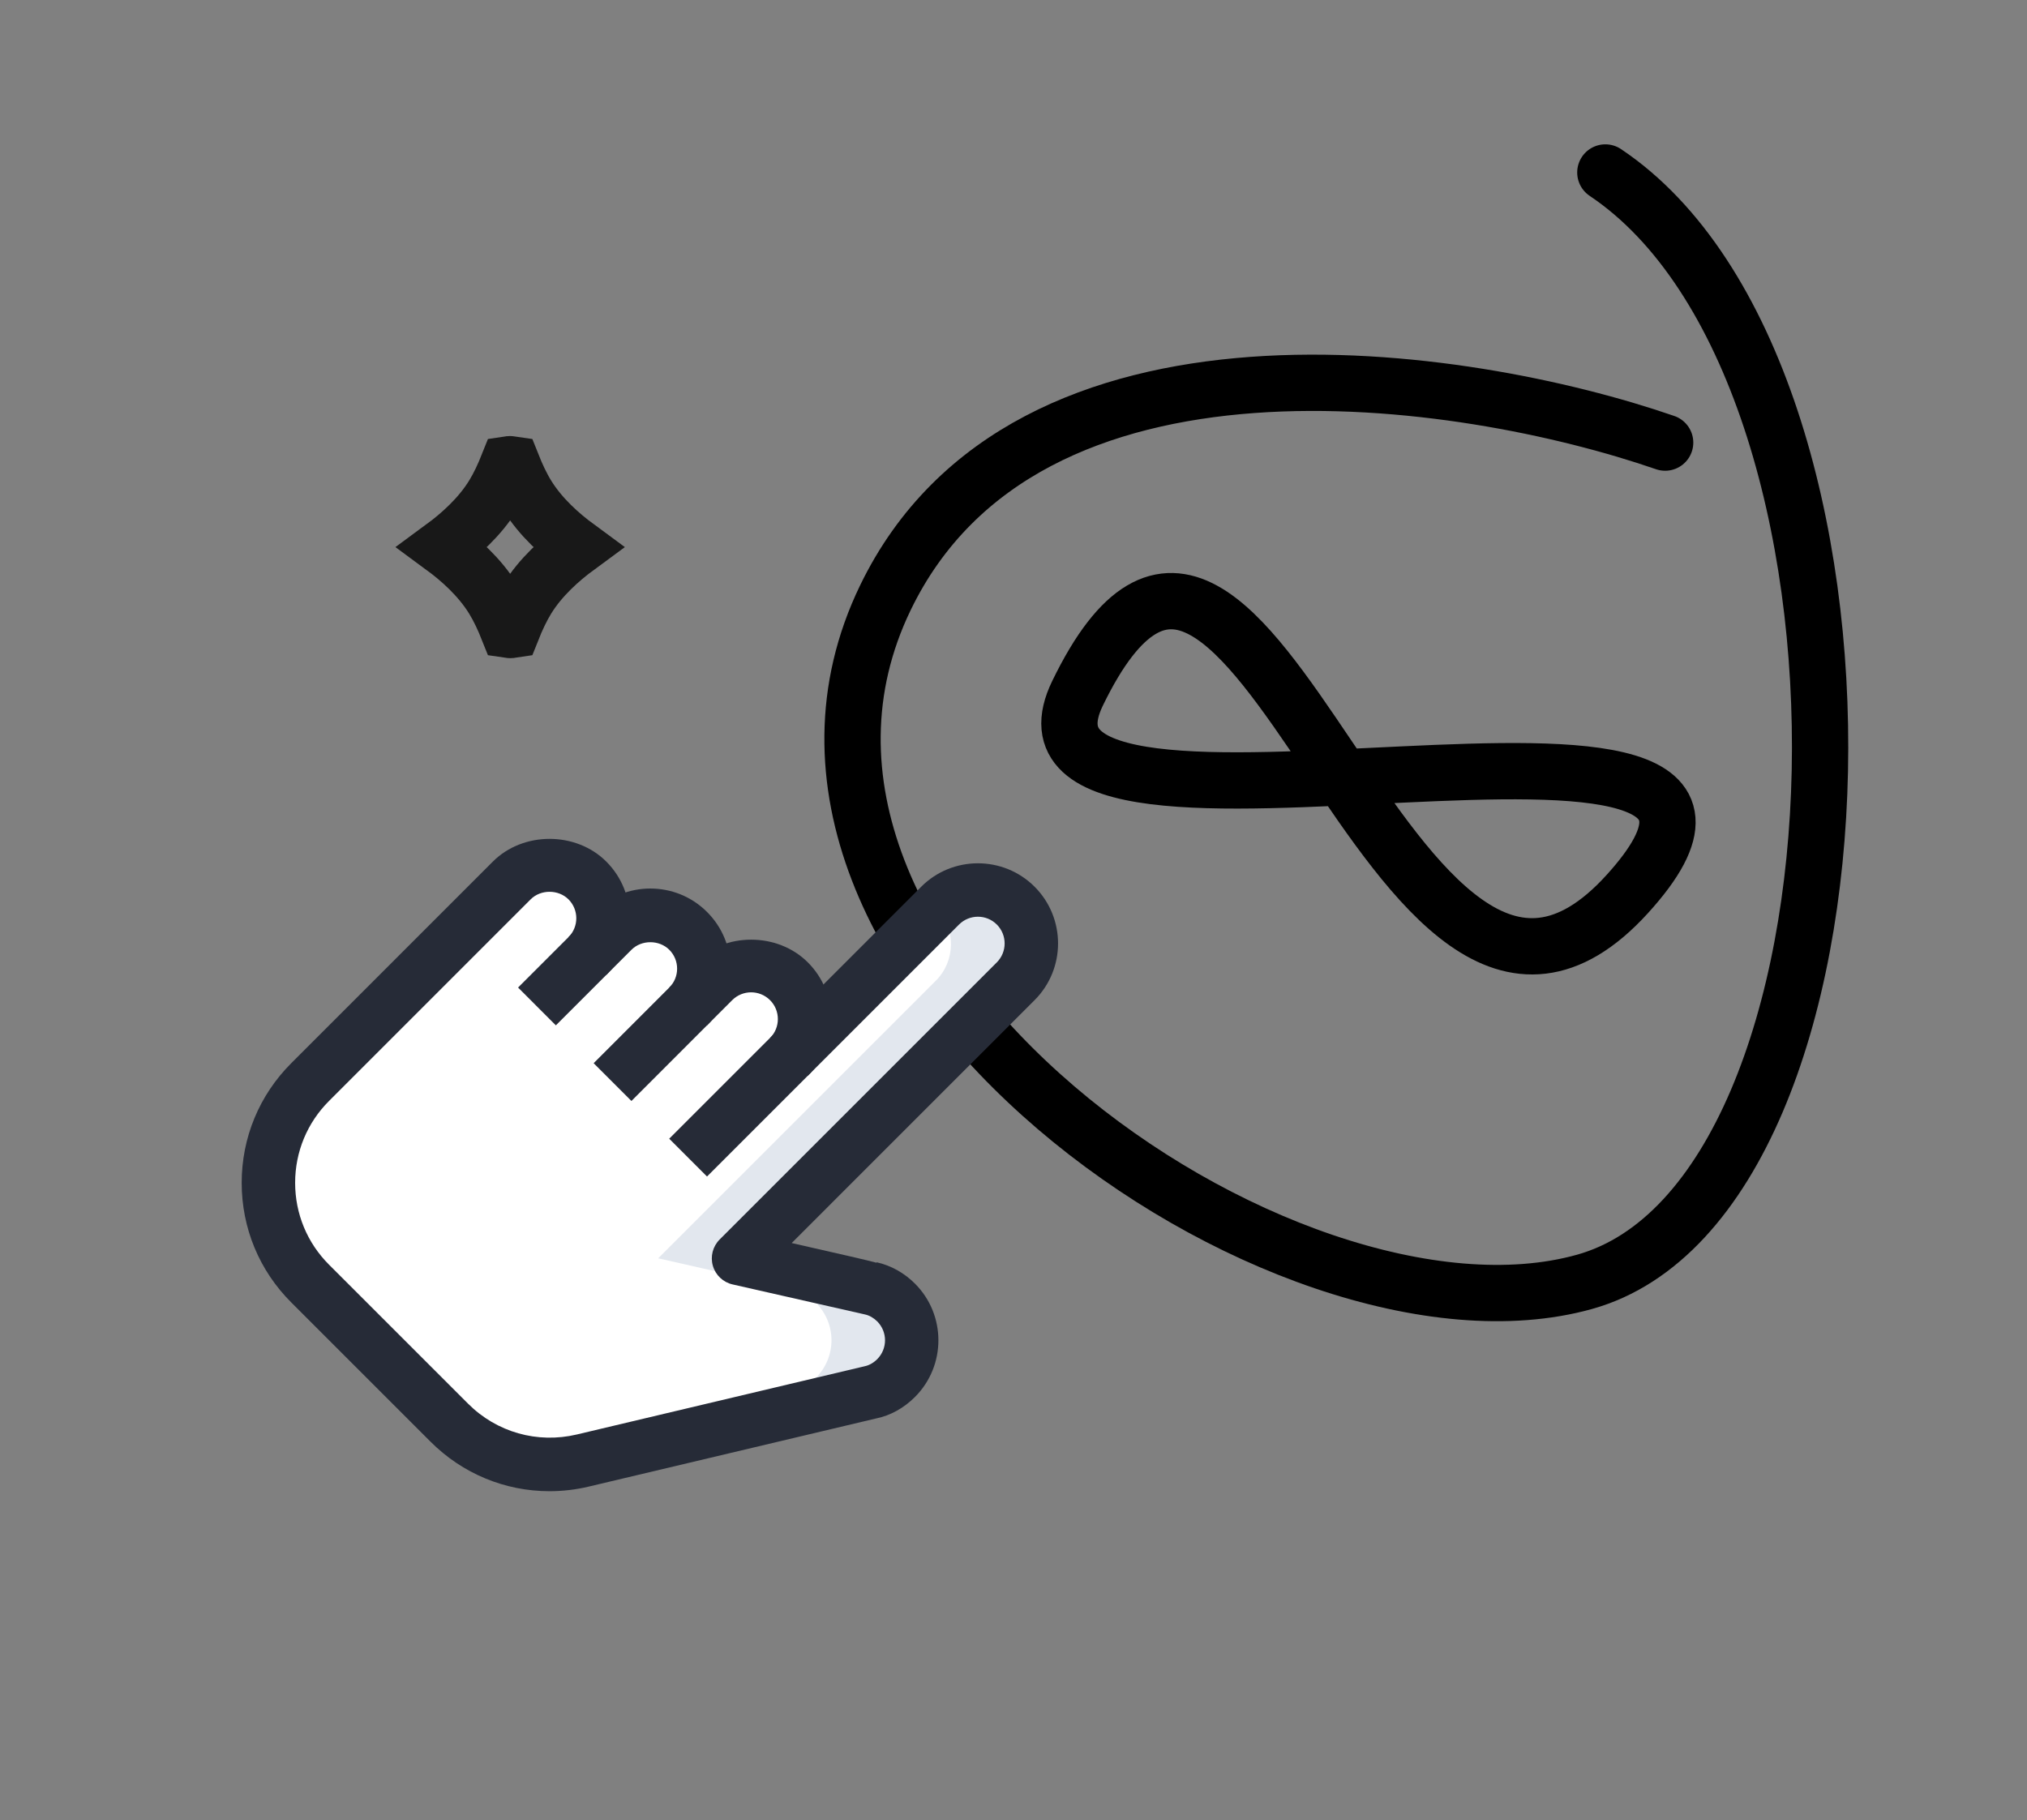 <?xml version="1.0" encoding="UTF-8"?> <svg xmlns="http://www.w3.org/2000/svg" width="108" height="97" viewBox="0 0 108 97" fill="none"><rect x="0" y="0" width="108" height="97" fill="#808080" stroke="none"/> <path d="M88.72 23.585C77.995 19.878 54.671 16.342 47.172 31.856C37.799 51.25 68.393 72.78 84.421 68.308C100.449 63.835 101.468 19.862 85.534 9.191M86.693 47.652C99.32 33.773 52.011 48.08 57.411 36.947C66.671 17.855 74.065 61.531 86.693 47.652Z" stroke="black" stroke-width="3" stroke-linecap="round"></path> <path d="M16.517 68.401L23.923 75.807C25.803 77.668 28.499 78.447 31.062 77.82L46.367 74.193C46.861 74.098 47.355 73.832 47.734 73.433C48.855 72.313 48.855 70.528 47.734 69.408C47.355 69.028 46.88 68.762 46.405 68.648H46.386L39.341 67.053L54.115 52.28C55.235 51.179 55.235 49.375 54.115 48.255C53.564 47.704 52.842 47.438 52.102 47.438C51.38 47.438 50.64 47.704 50.089 48.255L42.114 56.23C43.139 55.109 43.101 53.362 42.038 52.28C41.487 51.73 40.747 51.464 40.025 51.464C39.285 51.464 38.563 51.73 38.012 52.28L36.664 53.628C37.784 52.527 37.784 50.723 36.664 49.603C36.094 49.033 35.373 48.767 34.651 48.767C33.911 48.767 33.189 49.033 32.639 49.603L31.29 50.951C32.411 49.831 32.411 48.027 31.29 46.925C30.74 46.375 30.018 46.09 29.277 46.09C28.556 46.09 27.815 46.375 27.265 46.925L16.517 57.654C13.555 60.635 13.555 65.439 16.517 68.401V68.401Z" fill="white"></path> <path d="M42.095 74.193C42.589 74.098 43.082 73.832 43.462 73.433C44.582 72.313 44.582 70.528 43.462 69.408C43.082 69.028 42.608 68.762 42.133 68.648H42.114L35.069 67.053L49.842 52.28C50.919 51.222 50.932 49.529 49.941 48.403L50.089 48.255C50.64 47.704 51.38 47.438 52.102 47.438C52.842 47.438 53.564 47.704 54.115 48.255C55.235 49.375 55.235 51.179 54.115 52.28L39.341 67.053L46.386 68.648H46.405C46.88 68.762 47.355 69.028 47.734 69.408C48.855 70.528 48.855 72.313 47.734 73.433C47.355 73.832 46.861 74.098 46.367 74.193L31.062 77.82C29.762 78.137 28.427 78.091 27.181 77.727L42.095 74.193Z" fill="#E2E7EE"></path> <path d="M29.277 79.463C29.976 79.463 30.683 79.381 31.383 79.214L46.694 75.583C47.432 75.433 48.156 75.036 48.746 74.446C50.416 72.779 50.416 70.065 48.748 68.4C48.177 67.828 47.471 67.435 46.709 67.264L46.703 67.289C46.187 67.15 45.023 66.883 42.182 66.239L55.125 53.294C56.79 51.629 56.79 48.918 55.125 47.252C53.459 45.587 50.748 45.587 49.083 47.252L35.656 60.679L37.67 62.694L51.097 49.267C51.654 48.711 52.556 48.711 53.112 49.267C53.666 49.822 53.666 50.727 53.112 51.282L38.343 66.051C37.976 66.418 37.838 66.957 37.982 67.452C38.126 67.952 38.531 68.332 39.036 68.445C39.036 68.445 45.742 69.965 46.062 70.039C46.071 70.04 46.082 70.042 46.092 70.046C46.322 70.096 46.551 70.228 46.737 70.413C47.294 70.969 47.294 71.873 46.737 72.429C46.544 72.621 46.31 72.754 46.081 72.802L30.728 76.442C28.632 76.937 26.465 76.326 24.941 74.801L17.533 67.394C16.367 66.23 15.725 64.678 15.725 63.03C15.725 61.382 16.367 59.83 17.533 58.666L28.273 47.925C28.812 47.385 29.752 47.389 30.29 47.925C30.844 48.479 30.844 49.385 30.29 49.939L32.304 51.954C33.97 50.289 33.97 47.577 32.304 45.912C30.692 44.3 27.874 44.296 26.26 45.912L15.52 56.654C13.817 58.355 12.877 60.622 12.877 63.03C12.877 65.438 13.815 67.705 15.52 69.406L22.928 76.814C24.644 78.536 26.919 79.463 29.277 79.463V79.463Z" fill="#262B37"></path> <path d="M33.643 58.668L39.013 53.296C39.569 52.74 40.471 52.74 41.028 53.296C41.584 53.852 41.584 54.756 41.028 55.313L43.042 57.327C44.709 55.662 44.709 52.949 43.042 51.283C41.428 49.669 38.614 49.669 37 51.283L31.63 56.655L33.643 58.668Z" fill="#262B37"></path> <path d="M37.672 54.641C38.48 53.834 38.924 52.761 38.924 51.618C38.924 50.477 38.48 49.404 37.672 48.597C36.007 46.931 33.296 46.931 31.63 48.597L27.603 52.624L29.617 54.639L33.645 50.611C34.182 50.074 35.12 50.074 35.66 50.611C35.929 50.881 36.077 51.238 36.077 51.618C36.077 51.998 35.929 52.356 35.66 52.622L37.672 54.641Z" fill="#262B37"></path> <path d="M27.181 24.735C27.219 24.735 27.255 24.738 27.286 24.743C27.516 25.322 27.782 25.896 28.087 26.392C28.809 27.564 29.869 28.498 30.761 29.154C29.869 29.81 28.809 30.744 28.087 31.916C27.782 32.413 27.516 32.986 27.286 33.565C27.255 33.57 27.219 33.573 27.181 33.573C27.143 33.573 27.107 33.57 27.076 33.565C26.846 32.986 26.58 32.413 26.275 31.916C25.553 30.744 24.493 29.81 23.601 29.154C24.493 28.498 25.553 27.564 26.275 26.392C26.58 25.896 26.846 25.322 27.076 24.743C27.107 24.738 27.143 24.735 27.181 24.735Z" stroke="#181818" stroke-width="3"></path> </svg> 